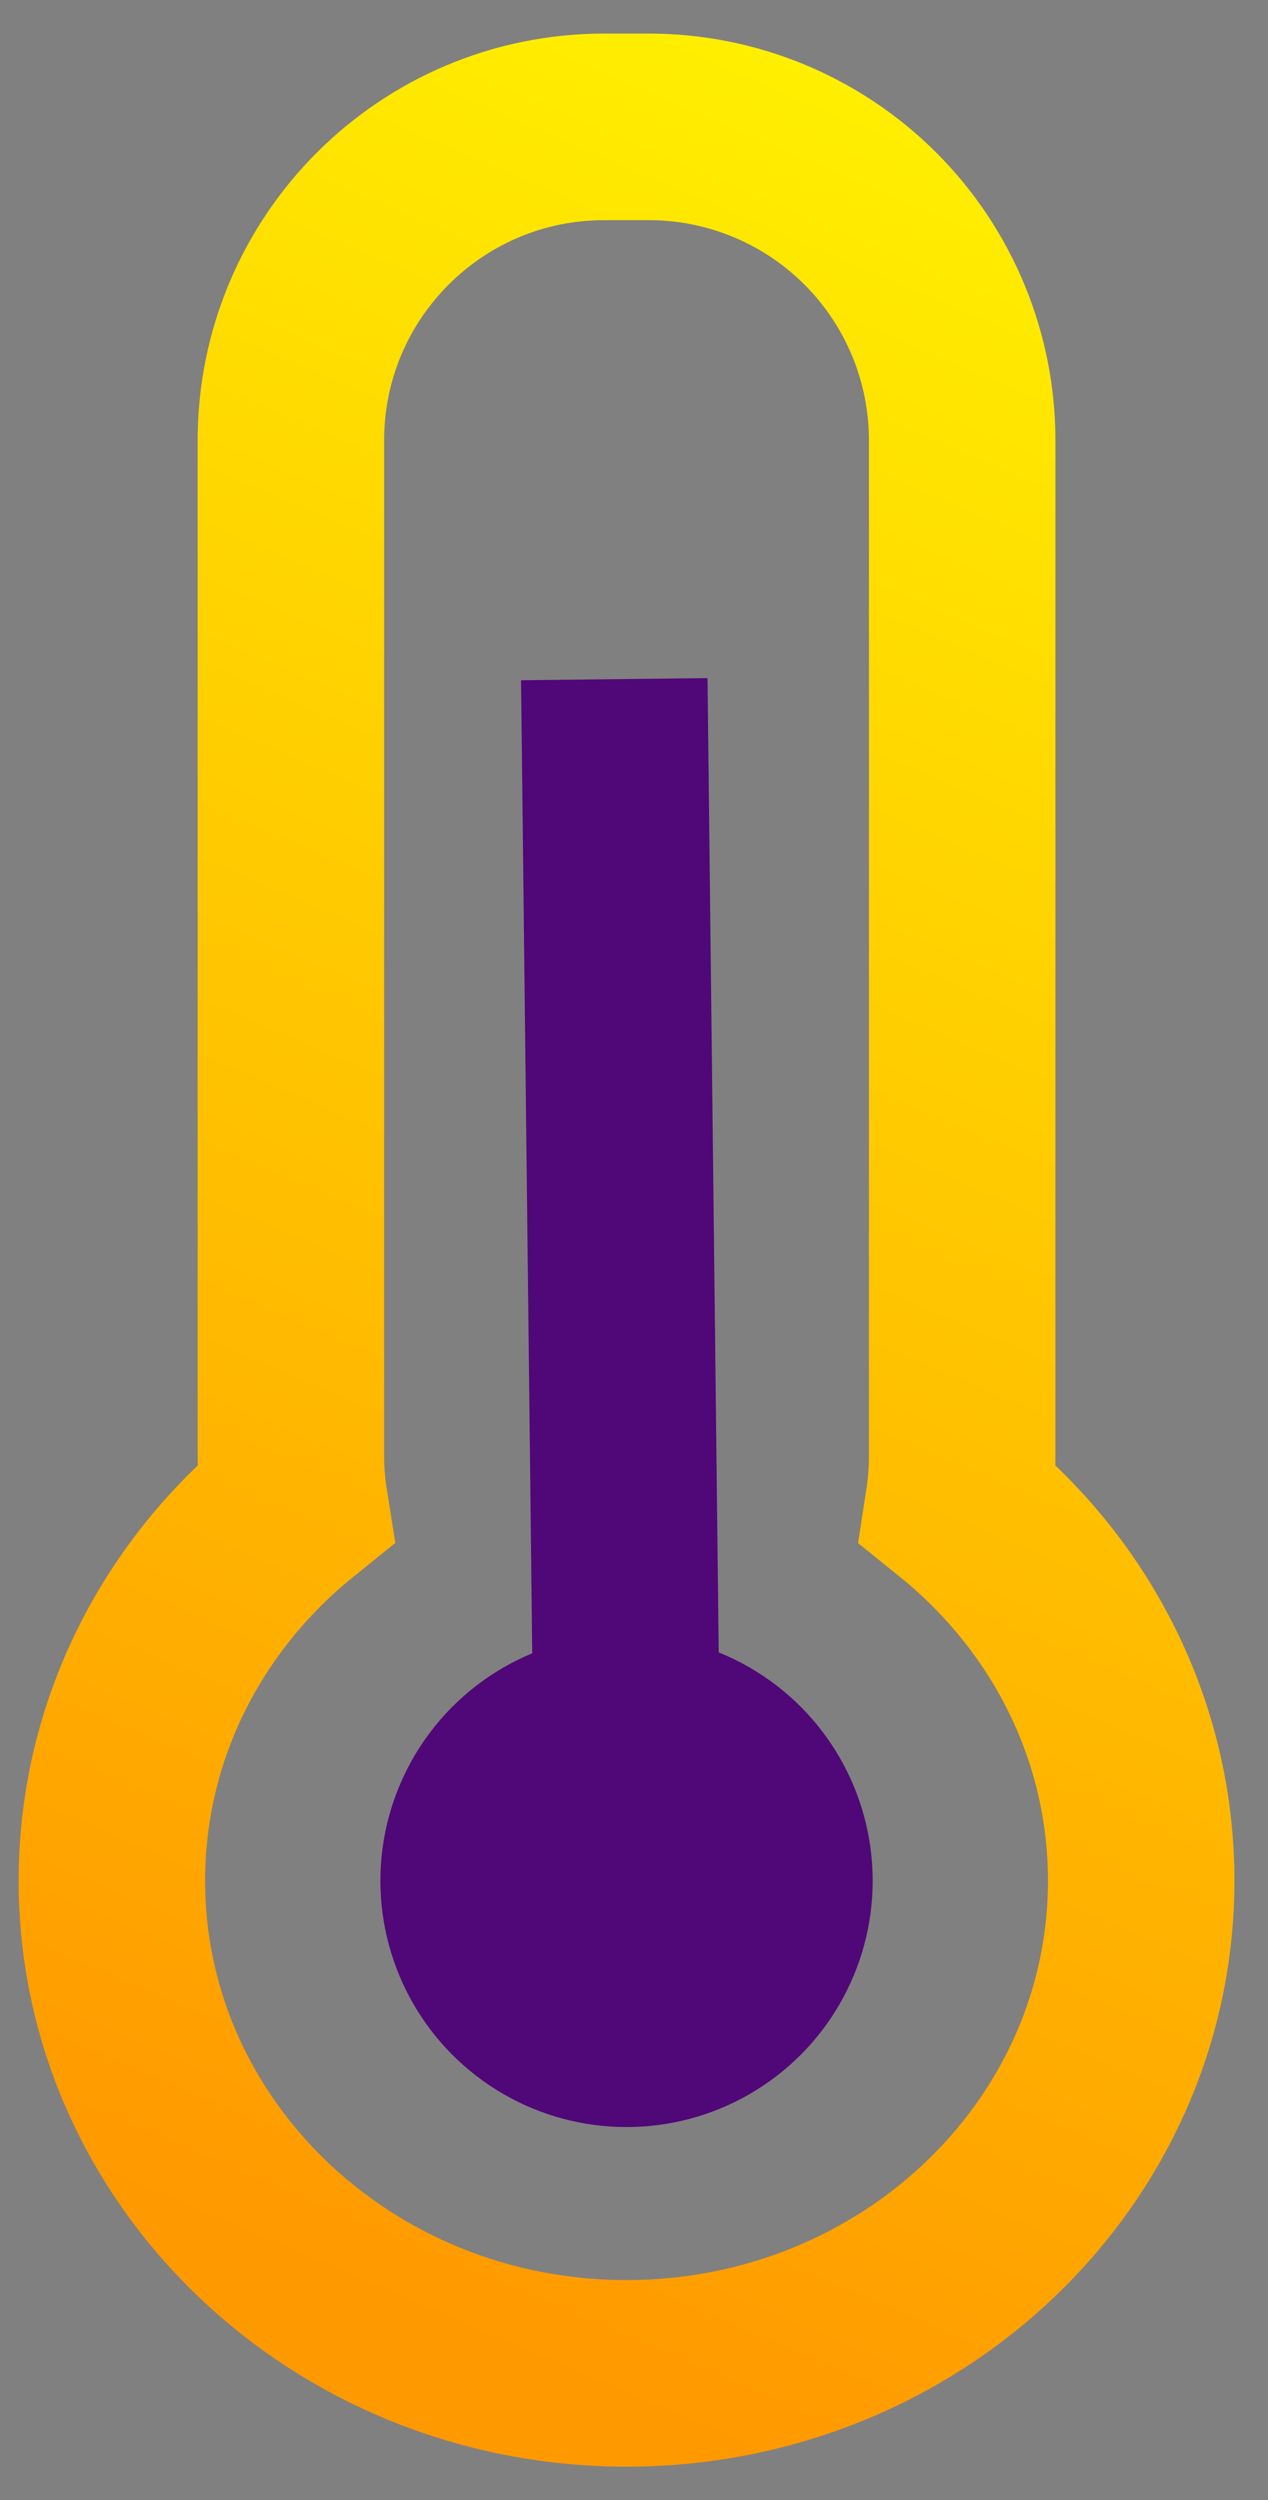 <?xml version="1.0" encoding="UTF-8"?>
<svg width="34px" height="67px" viewBox="0 0 34 67" version="1.1" xmlns="http://www.w3.org/2000/svg" xmlns:xlink="http://www.w3.org/1999/xlink">
    <rect x="0" y="0" width="34" height="67" fill="#808080" stroke="none"/>
    <title>Icon_fever</title>
    <defs>
        <linearGradient x1="60.51%" y1="-5.014%" x2="39.49%" y2="100%" id="linearGradient-1">
            <stop stop-color="#FFEF00" offset="0%"></stop>
            <stop stop-color="#FF9900" offset="100%"></stop>
        </linearGradient>
    </defs>
    <g id="HyQvia-Patient-Desktop" stroke="none" stroke-width="1" fill="none" fill-rule="evenodd">
        <g id="1.2-Protection-&amp;-Safety" transform="translate(-327, -3793)">
            <g id="side-effects-fever" transform="translate(330, 3796.4)">
                <line x1="13.5" y1="17.3" x2="13.8" y2="43.4" id="Path" stroke="#500778" stroke-width="5" stroke-linecap="square"></line>
                <path d="M14.4,0 C16.628,0 18.764,0.885 20.34,2.46 C21.915,4.036 22.8,6.172 22.8,8.4 L22.8,35.6 C22.8,36.045 22.765,36.483 22.699,36.91 C25.696,39.33 27.6,42.952 27.6,47 C27.6,54.29 21.422,60.2 13.8,60.2 C6.178,60.2 0,54.29 0,47 C0,42.953 1.904,39.33 4.903,36.91 C4.834,36.477 4.8,36.039 4.8,35.6 L4.8,8.4 C4.8,3.761 8.561,0 13.2,0 L14.4,0 L14.4,0 Z" id="Path" stroke="url(#linearGradient-1)" stroke-width="5"></path>
                <circle id="Oval" fill="#500778" fill-rule="nonzero" cx="13.8" cy="47" r="6.6"></circle>
            </g>
        </g>
    </g>
</svg>